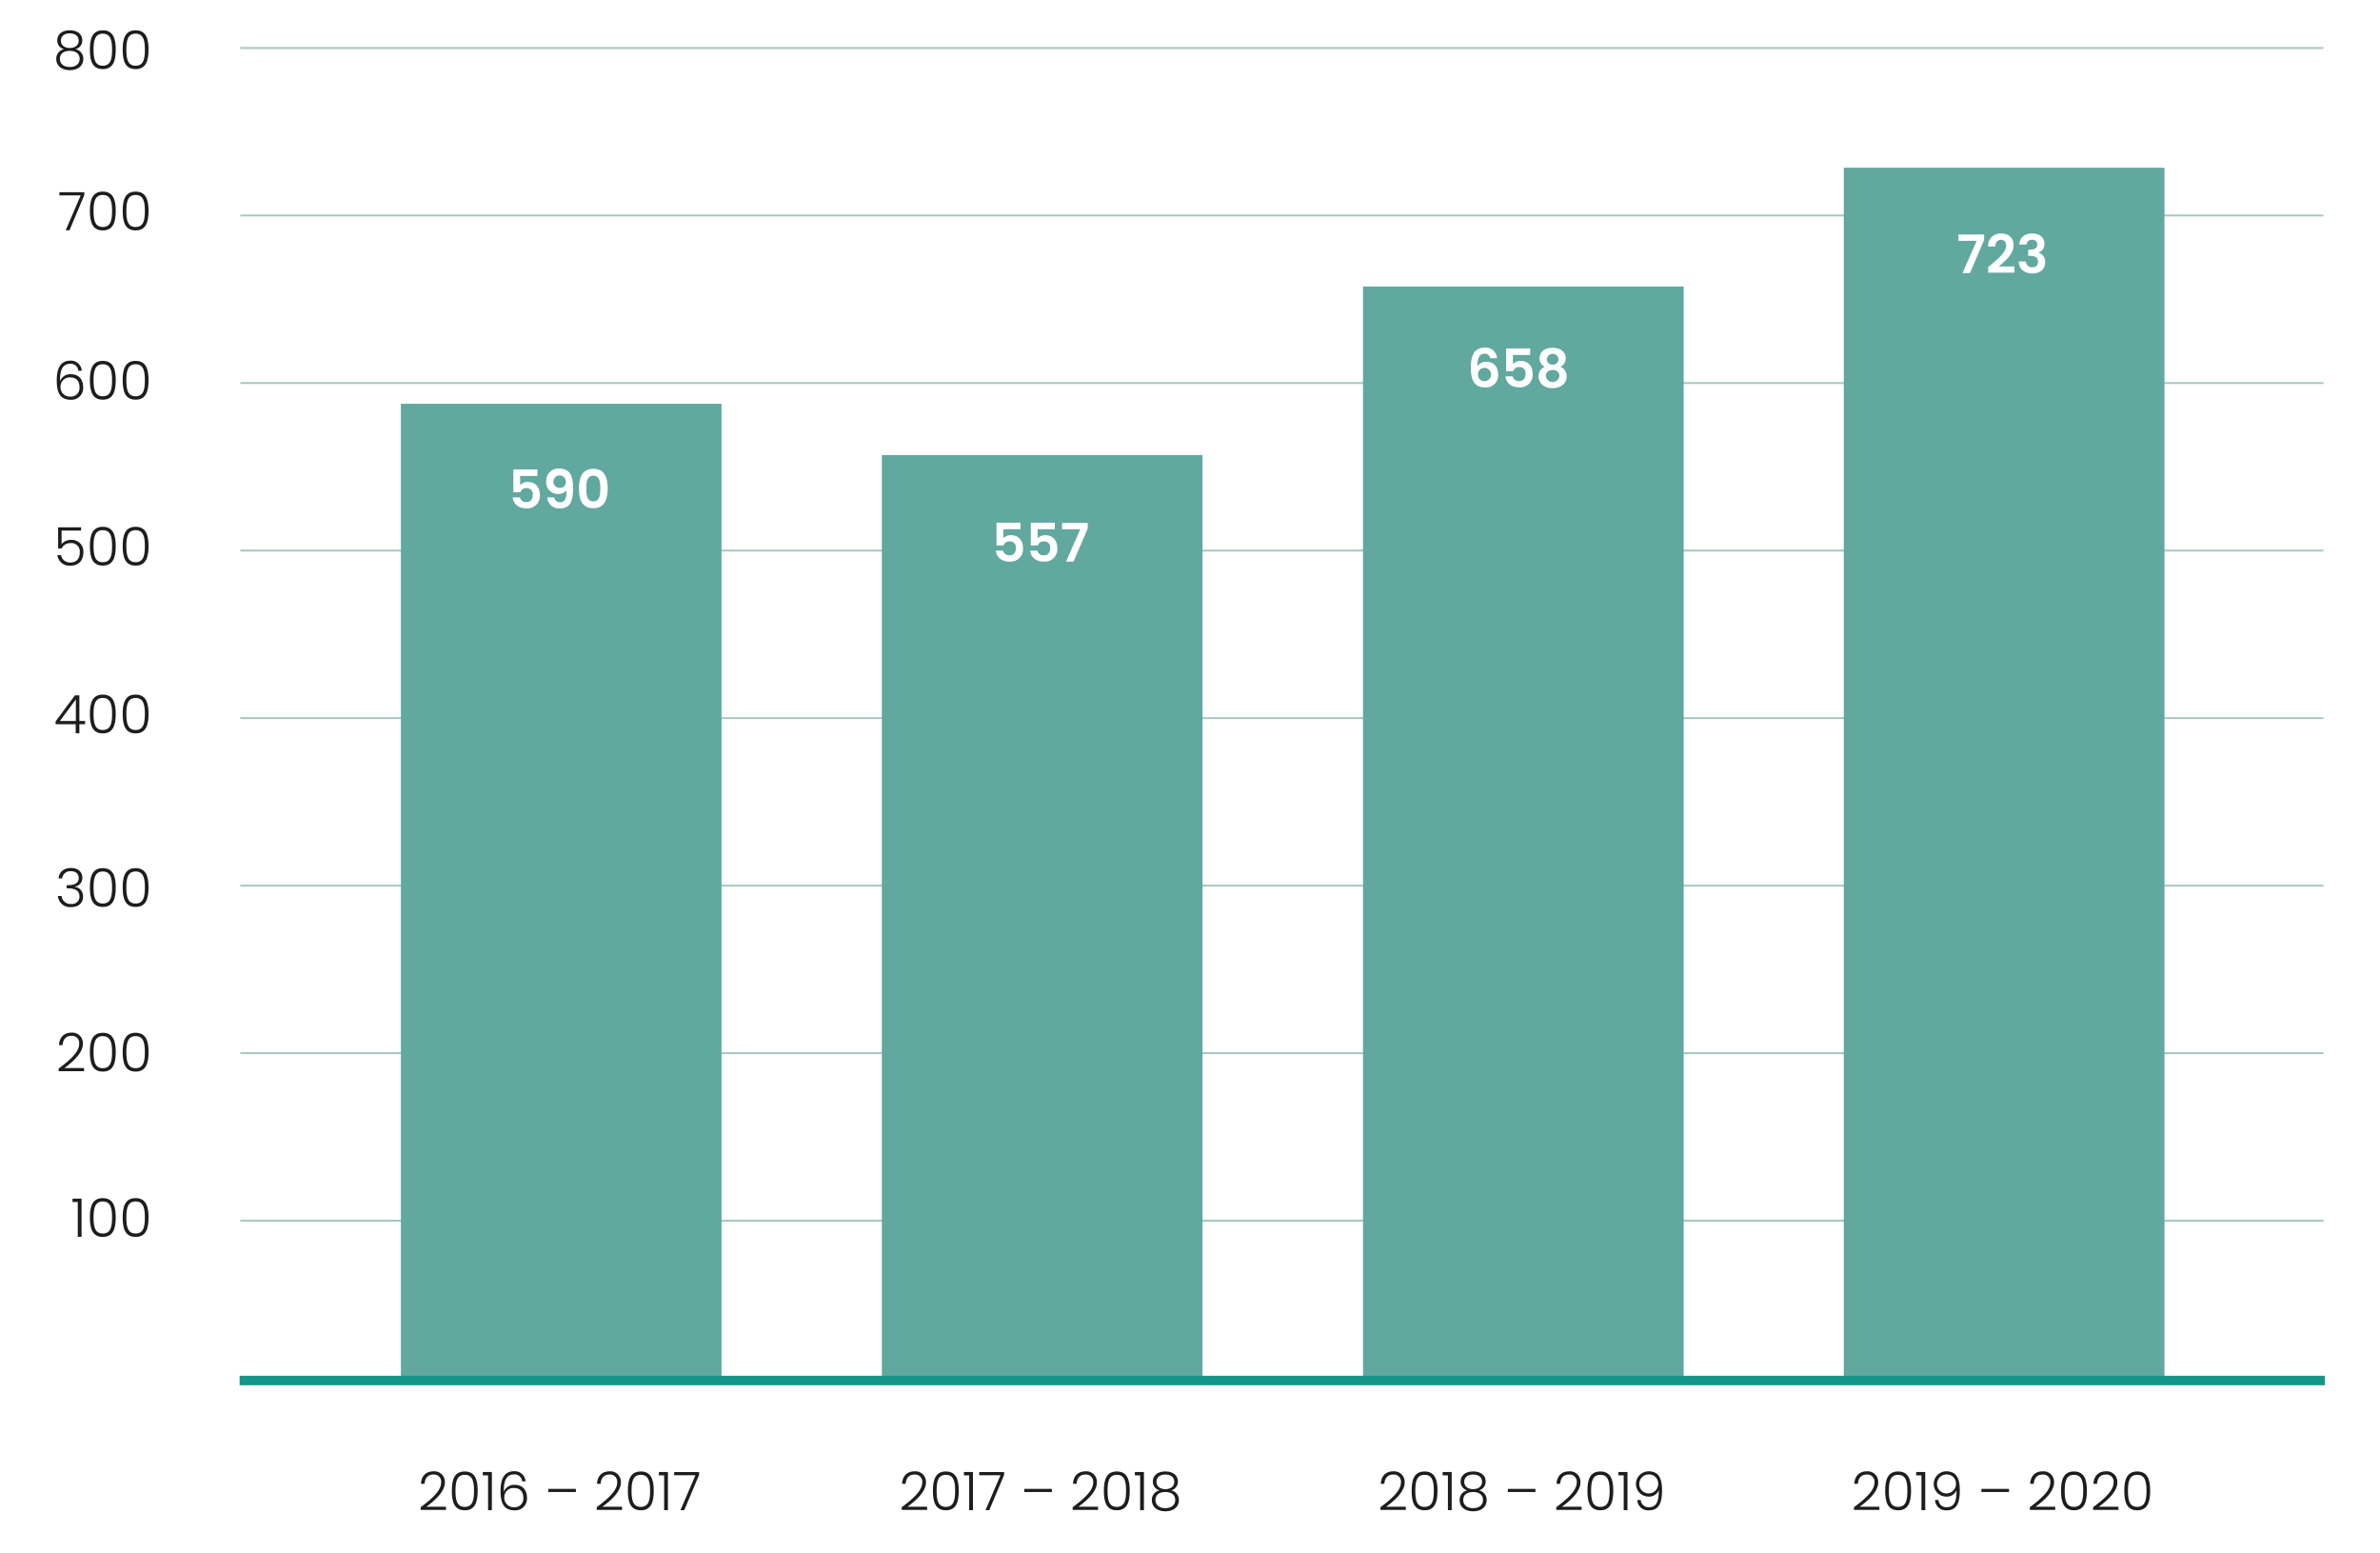 <svg xmlns="http://www.w3.org/2000/svg" width="728" height="474.988" viewBox="0 0 728 474.988">
  <rect x="0" y="0" width="728" height="474.988" fill="#333333" stroke="none"/>
  <g id="Group_2452" data-name="Group 2452" transform="translate(-644.173 -430.66)">
    <rect id="Rectangle_1727" data-name="Rectangle 1727" width="728" height="474.987" transform="translate(644.173 430.66)" fill="#fff"/>
    <rect id="Rectangle_1728" data-name="Rectangle 1728" width="637.214" height="0.58" transform="translate(717.671 803.691)" fill="#a6c7c2"/>
    <rect id="Rectangle_1729" data-name="Rectangle 1729" width="637.214" height="0.58" transform="translate(717.671 752.457)" fill="#a6c7c2"/>
    <rect id="Rectangle_1730" data-name="Rectangle 1730" width="637.214" height="0.58" transform="translate(717.671 701.221)" fill="#a6c7c2"/>
    <rect id="Rectangle_1731" data-name="Rectangle 1731" width="637.214" height="0.58" transform="translate(717.671 649.985)" fill="#a6c7c2"/>
    <rect id="Rectangle_1732" data-name="Rectangle 1732" width="637.214" height="0.58" transform="translate(717.671 598.751)" fill="#a6c7c2"/>
    <rect id="Rectangle_1733" data-name="Rectangle 1733" width="637.214" height="0.58" transform="translate(717.671 547.515)" fill="#a6c7c2"/>
    <rect id="Rectangle_1734" data-name="Rectangle 1734" width="637.214" height="0.58" transform="translate(717.671 496.281)" fill="#a6c7c2"/>
    <rect id="Rectangle_1735" data-name="Rectangle 1735" width="637.214" height="0.58" transform="translate(717.671 445.044)" fill="#a6c7c2"/>
    <rect id="Rectangle_1736" data-name="Rectangle 1736" width="98.081" height="299.091" transform="translate(766.794 554.15)" fill="#61a89f"/>
    <g id="Group_2436" data-name="Group 2436" transform="translate(772.832 880.608)">
      <path id="Path_9599" data-name="Path 9599" d="M735.1,759.64c3.354-2.506,6.267-5.03,6.267-7.521a2.18,2.18,0,0,0-2.393-2.475c-1.725,0-2.571,1.2-2.67,2.833H735.2c.13-2.459,1.627-3.811,3.777-3.811a3.216,3.216,0,0,1,3.533,3.4c0,2.979-3.37,5.729-5.666,7.423h6.024v.959H735.1Z" transform="translate(-735.098 -748.636)" fill="#1d1d1b"/>
      <path id="Path_9600" data-name="Path 9600" d="M745.8,748.691c3.191,0,3.956,2.556,3.956,5.894,0,3.4-.766,5.974-3.956,5.974-3.208,0-3.956-2.573-3.956-5.974C741.844,751.247,742.593,748.691,745.8,748.691Zm0,1.025c-2.475,0-2.833,2.23-2.833,4.869,0,2.734.358,4.933,2.833,4.933s2.833-2.2,2.833-4.933C748.633,751.946,748.275,749.716,745.8,749.716Z" transform="translate(-732.298 -748.626)" fill="#1d1d1b"/>
      <path id="Path_9601" data-name="Path 9601" d="M750.157,749.832h-1.613v-1.026h2.768v11.672h-1.155Z" transform="translate(-729.518 -748.578)" fill="#1d1d1b"/>
      <path id="Path_9602" data-name="Path 9602" d="M758.971,751.723a2.28,2.28,0,0,0-2.458-2.118c-2.052,0-3.206,1.416-3.126,5.292a3.354,3.354,0,0,1,3.354-2.1c2.28,0,3.712,1.481,3.712,3.941a3.562,3.562,0,0,1-3.809,3.857c-3.484,0-4.266-2.571-4.266-5.925,0-3.7,1.156-6.024,4.136-6.024a3.294,3.294,0,0,1,3.516,3.078Zm-5.438,4.835a2.854,2.854,0,0,0,3.061,3.075,2.608,2.608,0,0,0,2.752-2.847c0-1.889-1.01-3.013-2.816-3.013A2.775,2.775,0,0,0,753.533,756.558Z" transform="translate(-727.927 -748.645)" fill="#1d1d1b"/>
      <path id="Path_9603" data-name="Path 9603" d="M762.693,752.452h8.449v.962h-8.449Z" transform="translate(-723.646 -747.065)" fill="#1d1d1b"/>
      <path id="Path_9604" data-name="Path 9604" d="M773.157,759.64c3.354-2.506,6.267-5.03,6.267-7.521a2.18,2.18,0,0,0-2.391-2.475c-1.726,0-2.573,1.2-2.672,2.833h-1.107c.13-2.459,1.627-3.811,3.778-3.811a3.216,3.216,0,0,1,3.532,3.4c0,2.979-3.371,5.729-5.666,7.423h6.024v.959h-7.766Z" transform="translate(-719.304 -748.636)" fill="#1d1d1b"/>
      <path id="Path_9605" data-name="Path 9605" d="M783.859,748.691c3.191,0,3.956,2.556,3.956,5.894,0,3.4-.766,5.974-3.956,5.974-3.208,0-3.956-2.573-3.956-5.974C779.9,751.247,780.652,748.691,783.859,748.691Zm0,1.025c-2.475,0-2.833,2.23-2.833,4.869,0,2.734.358,4.933,2.833,4.933s2.833-2.2,2.833-4.933C786.692,751.946,786.334,749.716,783.859,749.716Z" transform="translate(-716.504 -748.626)" fill="#1d1d1b"/>
      <path id="Path_9606" data-name="Path 9606" d="M788.216,749.832H786.6v-1.026h2.768v11.672h-1.156Z" transform="translate(-713.723 -748.578)" fill="#1d1d1b"/>
      <path id="Path_9607" data-name="Path 9607" d="M797.526,748.818v.879l-4.542,10.777h-1.156l4.592-10.68h-6.512v-.975Z" transform="translate(-712.352 -748.573)" fill="#1d1d1b"/>
    </g>
    <g id="Group_2437" data-name="Group 2437" transform="translate(800.997 573.981)">
      <path id="Path_9608" data-name="Path 9608" d="M762.556,532.119v2h-5.274v2.785a3.093,3.093,0,0,1,2.328-.961c2.768,0,3.712,2.084,3.712,3.924a3.81,3.81,0,0,1-4.1,4.152c-2.555,0-4.021-1.416-4.217-3.355h2.214a1.857,1.857,0,0,0,1.97,1.433c1.334,0,1.937-.944,1.937-2.2a1.8,1.8,0,0,0-1.954-2.067,1.775,1.775,0,0,0-1.79,1.254H755.2v-6.967Z" transform="translate(-755.003 -531.876)" fill="#fff"/>
      <path id="Path_9609" data-name="Path 9609" d="M764.7,540.754a1.685,1.685,0,0,0,1.839,1.481c1.336,0,1.922-.993,1.922-3.663a3.073,3.073,0,0,1-2.507,1.107,3.5,3.5,0,0,1-3.7-3.792,3.693,3.693,0,0,1,4-3.939c3.223,0,4.217,2.182,4.217,5.942,0,4.037-.894,6.219-4.037,6.219a3.541,3.541,0,0,1-3.859-3.354Zm3.549-4.852a1.9,1.9,0,1,0-1.822,1.922A1.744,1.744,0,0,0,768.247,535.9Z" transform="translate(-751.993 -531.947)" fill="#fff"/>
      <path id="Path_9610" data-name="Path 9610" d="M773.72,531.982c3.354,0,4.4,2.571,4.4,6.007,0,3.467-1.043,6.055-4.4,6.055s-4.4-2.588-4.4-6.055C769.325,534.553,770.366,531.982,773.72,531.982Zm0,2.115c-1.922,0-2.149,1.855-2.149,3.891,0,2.115.228,3.939,2.149,3.939s2.149-1.824,2.149-3.939C775.869,535.953,775.642,534.1,773.72,534.1Z" transform="translate(-749.059 -531.932)" fill="#fff"/>
    </g>
    <rect id="Rectangle_1737" data-name="Rectangle 1737" width="98.081" height="283.424" transform="translate(913.917 569.817)" fill="#61a89f"/>
    <g id="Group_2438" data-name="Group 2438" transform="translate(919.995 880.64)">
      <path id="Path_9611" data-name="Path 9611" d="M839.1,759.64c3.354-2.506,6.267-5.03,6.267-7.521a2.18,2.18,0,0,0-2.393-2.475c-1.726,0-2.573,1.2-2.67,2.833H839.2c.132-2.459,1.629-3.811,3.778-3.811a3.215,3.215,0,0,1,3.532,3.4c0,2.979-3.369,5.729-5.664,7.423h6.022v.959H839.1Z" transform="translate(-839.1 -748.667)" fill="#1d1d1b"/>
      <path id="Path_9612" data-name="Path 9612" d="M849.8,748.691c3.191,0,3.956,2.556,3.956,5.894,0,3.4-.766,5.974-3.956,5.974-3.206,0-3.955-2.573-3.955-5.974C845.846,751.247,846.594,748.691,849.8,748.691Zm0,1.025c-2.473,0-2.833,2.23-2.833,4.869,0,2.734.359,4.933,2.833,4.933s2.833-2.2,2.833-4.933C852.634,751.946,852.276,749.716,849.8,749.716Z" transform="translate(-836.3 -748.657)" fill="#1d1d1b"/>
      <path id="Path_9613" data-name="Path 9613" d="M854.158,749.832h-1.612v-1.026h2.768v11.672h-1.156Z" transform="translate(-833.52 -748.609)" fill="#1d1d1b"/>
      <path id="Path_9614" data-name="Path 9614" d="M863.468,748.818v.879l-4.542,10.777h-1.155l4.59-10.68H855.85v-.975Z" transform="translate(-832.149 -748.604)" fill="#1d1d1b"/>
      <path id="Path_9615" data-name="Path 9615" d="M865.589,752.452h8.449v.962h-8.449Z" transform="translate(-828.107 -747.096)" fill="#1d1d1b"/>
      <path id="Path_9616" data-name="Path 9616" d="M876.054,759.64c3.354-2.506,6.267-5.03,6.267-7.521a2.18,2.18,0,0,0-2.393-2.475c-1.726,0-2.572,1.2-2.67,2.833h-1.107c.13-2.459,1.627-3.811,3.777-3.811a3.216,3.216,0,0,1,3.533,3.4c0,2.979-3.371,5.729-5.666,7.423h6.024v.959h-7.766Z" transform="translate(-823.764 -748.667)" fill="#1d1d1b"/>
      <path id="Path_9617" data-name="Path 9617" d="M886.755,748.691c3.191,0,3.956,2.556,3.956,5.894,0,3.4-.766,5.974-3.956,5.974-3.206,0-3.955-2.573-3.955-5.974C882.8,751.247,883.549,748.691,886.755,748.691Zm0,1.025c-2.473,0-2.833,2.23-2.833,4.869,0,2.734.359,4.933,2.833,4.933s2.833-2.2,2.833-4.933C889.588,751.946,889.23,749.716,886.755,749.716Z" transform="translate(-820.965 -748.657)" fill="#1d1d1b"/>
      <path id="Path_9618" data-name="Path 9618" d="M891.112,749.832H889.5v-1.026h2.768v11.672h-1.156Z" transform="translate(-818.184 -748.609)" fill="#1d1d1b"/>
      <path id="Path_9619" data-name="Path 9619" d="M893.482,751.752c0-1.726,1.334-3.061,3.825-3.061s3.826,1.334,3.826,3.061a2.731,2.731,0,0,1-2.067,2.718,2.954,2.954,0,0,1,2.377,2.963c0,2.1-1.629,3.434-4.136,3.434s-4.135-1.334-4.135-3.434a2.954,2.954,0,0,1,2.377-2.963A2.714,2.714,0,0,1,893.482,751.752Zm.8,5.649c0,1.562,1.172,2.506,3.027,2.506s3.013-.959,3.013-2.506c0-1.677-1.336-2.425-3.013-2.425C895.647,754.975,894.28,755.691,894.28,757.4Zm5.746-5.519c0-1.466-1.075-2.247-2.72-2.247-1.627,0-2.718.766-2.718,2.247,0,1.351,1.091,2.213,2.718,2.213S900.026,753.233,900.026,751.882Z" transform="translate(-816.66 -748.657)" fill="#1d1d1b"/>
    </g>
    <g id="Group_2439" data-name="Group 2439" transform="translate(948.777 590.515)">
      <path id="Path_9620" data-name="Path 9620" d="M867,543.632v2h-5.275v2.785a3.1,3.1,0,0,1,2.329-.962c2.766,0,3.712,2.084,3.712,3.925a3.809,3.809,0,0,1-4.1,4.15c-2.555,0-4.02-1.416-4.217-3.354h2.214a1.858,1.858,0,0,0,1.97,1.433c1.336,0,1.938-.945,1.938-2.2a1.8,1.8,0,0,0-1.954-2.067,1.773,1.773,0,0,0-1.79,1.254h-2.182v-6.967Z" transform="translate(-859.441 -543.632)" fill="#fff"/>
      <path id="Path_9621" data-name="Path 9621" d="M874.41,543.632v2h-5.275v2.785a3.1,3.1,0,0,1,2.329-.962c2.766,0,3.712,2.084,3.712,3.925a3.809,3.809,0,0,1-4.1,4.15c-2.556,0-4.02-1.416-4.217-3.354h2.214a1.859,1.859,0,0,0,1.971,1.433c1.334,0,1.937-.945,1.937-2.2a1.8,1.8,0,0,0-1.954-2.067,1.773,1.773,0,0,0-1.79,1.254h-2.182v-6.967Z" transform="translate(-856.364 -543.632)" fill="#fff"/>
      <path id="Path_9622" data-name="Path 9622" d="M881.61,543.678v1.692l-4.33,10.143h-2.312l4.362-9.881h-5.567v-1.954Z" transform="translate(-853.497 -543.613)" fill="#fff"/>
    </g>
    <rect id="Rectangle_1738" data-name="Rectangle 1738" width="98.081" height="334.964" transform="translate(1061.095 518.277)" fill="#61a89f"/>
    <g id="Group_2440" data-name="Group 2440" transform="translate(1066.423 880.624)">
      <path id="Path_9623" data-name="Path 9623" d="M942.583,759.64c3.354-2.506,6.267-5.03,6.267-7.521a2.18,2.18,0,0,0-2.393-2.475c-1.726,0-2.574,1.2-2.67,2.833h-1.107c.13-2.459,1.627-3.811,3.777-3.811a3.216,3.216,0,0,1,3.532,3.4c0,2.979-3.369,5.729-5.666,7.423h6.025v.959h-7.766Z" transform="translate(-942.583 -748.651)" fill="#1d1d1b"/>
      <path id="Path_9624" data-name="Path 9624" d="M953.285,748.691c3.189,0,3.953,2.556,3.953,5.894,0,3.4-.764,5.974-3.953,5.974-3.208,0-3.956-2.573-3.956-5.974C949.329,751.247,950.078,748.691,953.285,748.691Zm0,1.025c-2.476,0-2.833,2.23-2.833,4.869,0,2.734.357,4.933,2.833,4.933s2.831-2.2,2.831-4.933C956.117,751.946,955.759,749.716,953.285,749.716Z" transform="translate(-939.783 -748.641)" fill="#1d1d1b"/>
      <path id="Path_9625" data-name="Path 9625" d="M957.641,749.832h-1.612v-1.026H958.8v11.672h-1.156Z" transform="translate(-937.003 -748.594)" fill="#1d1d1b"/>
      <path id="Path_9626" data-name="Path 9626" d="M960.01,751.752c0-1.726,1.336-3.061,3.828-3.061s3.825,1.334,3.825,3.061a2.731,2.731,0,0,1-2.067,2.718,2.953,2.953,0,0,1,2.376,2.963c0,2.1-1.627,3.434-4.133,3.434s-4.136-1.334-4.136-3.434a2.955,2.955,0,0,1,2.376-2.963A2.717,2.717,0,0,1,960.01,751.752Zm.8,5.649c0,1.562,1.173,2.506,3.03,2.506,1.838,0,3.01-.959,3.01-2.506,0-1.677-1.334-2.425-3.01-2.425S960.807,755.691,960.807,757.4Zm5.746-5.519c0-1.466-1.073-2.247-2.717-2.247-1.629,0-2.72.766-2.72,2.247,0,1.351,1.091,2.213,2.72,2.213S966.554,753.233,966.554,751.882Z" transform="translate(-935.479 -748.641)" fill="#1d1d1b"/>
      <path id="Path_9627" data-name="Path 9627" d="M970.12,752.452h8.448v.962H970.12Z" transform="translate(-931.155 -747.081)" fill="#1d1d1b"/>
      <path id="Path_9628" data-name="Path 9628" d="M980.584,759.64c3.355-2.506,6.268-5.03,6.268-7.521a2.18,2.18,0,0,0-2.393-2.475c-1.726,0-2.574,1.2-2.67,2.833h-1.107c.13-2.459,1.627-3.811,3.777-3.811a3.216,3.216,0,0,1,3.532,3.4c0,2.979-3.369,5.729-5.666,7.423h6.025v.959h-7.767Z" transform="translate(-926.813 -748.651)" fill="#1d1d1b"/>
      <path id="Path_9629" data-name="Path 9629" d="M991.286,748.691c3.191,0,3.955,2.556,3.955,5.894,0,3.4-.764,5.974-3.955,5.974-3.206,0-3.955-2.573-3.955-5.974C987.331,751.247,988.08,748.691,991.286,748.691Zm0,1.025c-2.475,0-2.831,2.23-2.831,4.869,0,2.734.357,4.933,2.831,4.933s2.833-2.2,2.833-4.933C994.119,751.946,993.761,749.716,991.286,749.716Z" transform="translate(-924.013 -748.641)" fill="#1d1d1b"/>
      <path id="Path_9630" data-name="Path 9630" d="M995.643,749.832h-1.612v-1.026H996.8v11.672h-1.156Z" transform="translate(-921.232 -748.594)" fill="#1d1d1b"/>
      <path id="Path_9631" data-name="Path 9631" d="M999.278,757.432a2.369,2.369,0,0,0,2.557,2.2c1.954,0,3.044-1.334,2.948-5.159a3.213,3.213,0,0,1-3.175,1.92,3.867,3.867,0,0,1,.05-7.733c3.287,0,4.135,2.41,4.135,5.828,0,3.842-.944,6.1-4.006,6.1a3.3,3.3,0,0,1-3.564-3.157Zm5.34-4.754a2.793,2.793,0,0,0-2.93-3.061,2.9,2.9,0,1,0,2.93,3.061Z" transform="translate(-919.656 -748.656)" fill="#1d1d1b"/>
    </g>
    <g id="Group_2441" data-name="Group 2441" transform="translate(1094.082 536.97)">
      <path id="Path_9632" data-name="Path 9632" d="M968.023,509.031a1.558,1.558,0,0,0-1.709-1.367c-1.48,0-2.165,1.107-2.2,3.84a3.162,3.162,0,0,1,2.768-1.382c2.117,0,3.6,1.4,3.6,3.874a3.705,3.705,0,0,1-3.956,3.973c-3.518,0-4.4-2.475-4.4-6.155,0-3.874,1.254-6.024,4.266-6.024a3.481,3.481,0,0,1,3.744,3.24Zm-3.7,4.933a1.906,1.906,0,0,0,2.084,2.069,2.021,2.021,0,0,0-.048-4.038A1.886,1.886,0,0,0,964.328,513.964Z" transform="translate(-962.13 -505.791)" fill="#fff"/>
      <path id="Path_9633" data-name="Path 9633" d="M977.167,505.964v2h-5.275v2.785a3.1,3.1,0,0,1,2.329-.962c2.768,0,3.712,2.084,3.712,3.925a3.81,3.81,0,0,1-4.1,4.15c-2.556,0-4.021-1.417-4.215-3.354h2.213a1.858,1.858,0,0,0,1.971,1.433c1.334,0,1.936-.945,1.936-2.2a1.8,1.8,0,0,0-1.953-2.067,1.773,1.773,0,0,0-1.791,1.254h-2.182v-6.967Z" transform="translate(-959.024 -505.719)" fill="#fff"/>
      <path id="Path_9634" data-name="Path 9634" d="M977.063,509.017c0-1.709,1.3-3.191,4-3.191s4,1.5,4,3.191a2.849,2.849,0,0,1-1.612,2.621,3.036,3.036,0,0,1,1.9,2.913c0,2.264-1.855,3.631-4.3,3.631-2.427,0-4.282-1.367-4.282-3.631a3.005,3.005,0,0,1,1.9-2.913A2.785,2.785,0,0,1,977.063,509.017Zm1.92,5.438a2.091,2.091,0,0,0,4.152,0,1.817,1.817,0,0,0-2.067-1.824C979.879,512.631,978.984,513.25,978.984,514.455Zm3.876-5.112a1.786,1.786,0,0,0-3.566.017,1.619,1.619,0,0,0,1.774,1.61A1.638,1.638,0,0,0,982.859,509.342Z" transform="translate(-956.048 -505.776)" fill="#fff"/>
    </g>
    <rect id="Rectangle_1739" data-name="Rectangle 1739" width="98.081" height="371.289" transform="translate(1208.16 481.951)" fill="#61a89f"/>
    <g id="Group_2442" data-name="Group 2442" transform="translate(1211.272 880.624)">
      <path id="Path_9635" data-name="Path 9635" d="M1044.95,759.64c3.354-2.506,6.267-5.03,6.267-7.521a2.18,2.18,0,0,0-2.393-2.475c-1.726,0-2.572,1.2-2.67,2.833h-1.106c.13-2.459,1.627-3.811,3.776-3.811a3.216,3.216,0,0,1,3.532,3.4c0,2.979-3.369,5.729-5.666,7.423h6.025v.959h-7.766Z" transform="translate(-1044.95 -748.651)" fill="#1d1d1b"/>
      <path id="Path_9636" data-name="Path 9636" d="M1055.652,748.691c3.191,0,3.955,2.556,3.955,5.894,0,3.4-.764,5.974-3.955,5.974-3.208,0-3.956-2.573-3.956-5.974C1051.7,751.247,1052.445,748.691,1055.652,748.691Zm0,1.025c-2.475,0-2.833,2.23-2.833,4.869,0,2.734.358,4.933,2.833,4.933s2.833-2.2,2.833-4.933C1058.485,751.946,1058.126,749.716,1055.652,749.716Z" transform="translate(-1042.15 -748.641)" fill="#1d1d1b"/>
      <path id="Path_9637" data-name="Path 9637" d="M1060.009,749.832H1058.4v-1.026h2.768v11.672h-1.155Z" transform="translate(-1039.37 -748.594)" fill="#1d1d1b"/>
      <path id="Path_9638" data-name="Path 9638" d="M1063.643,757.432a2.369,2.369,0,0,0,2.557,2.2c1.954,0,3.044-1.334,2.947-5.159a3.213,3.213,0,0,1-3.175,1.92,3.867,3.867,0,0,1,.05-7.733c3.287,0,4.135,2.41,4.135,5.828,0,3.842-.944,6.1-4,6.1a3.3,3.3,0,0,1-3.566-3.157Zm5.342-4.754a2.793,2.793,0,0,0-2.932-3.061,2.9,2.9,0,1,0,2.932,3.061Z" transform="translate(-1037.793 -748.656)" fill="#1d1d1b"/>
      <path id="Path_9639" data-name="Path 9639" d="M1072.5,752.452h8.448v.962H1072.5Z" transform="translate(-1033.517 -747.081)" fill="#1d1d1b"/>
      <path id="Path_9640" data-name="Path 9640" d="M1082.963,759.64c3.354-2.506,6.268-5.03,6.268-7.521a2.18,2.18,0,0,0-2.393-2.475c-1.726,0-2.574,1.2-2.67,2.833h-1.106c.13-2.459,1.627-3.811,3.777-3.811a3.216,3.216,0,0,1,3.532,3.4c0,2.979-3.369,5.729-5.666,7.423h6.025v.959h-7.767Z" transform="translate(-1029.175 -748.651)" fill="#1d1d1b"/>
      <path id="Path_9641" data-name="Path 9641" d="M1093.665,748.691c3.191,0,3.955,2.556,3.955,5.894,0,3.4-.764,5.974-3.955,5.974-3.206,0-3.956-2.573-3.956-5.974C1089.709,751.247,1090.459,748.691,1093.665,748.691Zm0,1.025c-2.475,0-2.833,2.23-2.833,4.869,0,2.734.358,4.933,2.833,4.933s2.833-2.2,2.833-4.933C1096.5,751.946,1096.139,749.716,1093.665,749.716Z" transform="translate(-1026.375 -748.641)" fill="#1d1d1b"/>
      <path id="Path_9642" data-name="Path 9642" d="M1096.639,759.64c3.354-2.506,6.268-5.03,6.268-7.521a2.181,2.181,0,0,0-2.394-2.475c-1.725,0-2.573,1.2-2.669,2.833h-1.108c.13-2.459,1.629-3.811,3.777-3.811a3.216,3.216,0,0,1,3.533,3.4c0,2.979-3.369,5.729-5.666,7.423h6.024v.959h-7.765Z" transform="translate(-1023.499 -748.651)" fill="#1d1d1b"/>
      <path id="Path_9643" data-name="Path 9643" d="M1107.341,748.691c3.191,0,3.955,2.556,3.955,5.894,0,3.4-.764,5.974-3.955,5.974-3.206,0-3.956-2.573-3.956-5.974C1103.385,751.247,1104.135,748.691,1107.341,748.691Zm0,1.025c-2.475,0-2.833,2.23-2.833,4.869,0,2.734.358,4.933,2.833,4.933s2.833-2.2,2.833-4.933C1110.174,751.946,1109.815,749.716,1107.341,749.716Z" transform="translate(-1020.699 -748.641)" fill="#1d1d1b"/>
    </g>
    <g id="Group_2443" data-name="Group 2443" transform="translate(1243.233 502.059)">
      <path id="Path_9644" data-name="Path 9644" d="M1075.385,481.338v1.692l-4.331,10.143h-2.312l4.364-9.881h-5.568v-1.954Z" transform="translate(-1067.537 -481.028)" fill="#fff"/>
      <path id="Path_9645" data-name="Path 9645" d="M1073.964,491.4c2.687-2.278,5.5-4.379,5.5-6.561,0-1.058-.471-1.774-1.595-1.774-1.091,0-1.694.781-1.709,2.036h-2.215a3.731,3.731,0,0,1,3.956-3.973c2.556,0,3.842,1.514,3.842,3.581,0,2.752-2.655,4.9-4.542,6.5h4.8V493.1h-8.043Z" transform="translate(-1064.876 -481.114)" fill="#fff"/>
      <path id="Path_9646" data-name="Path 9646" d="M1084.688,481.119c2.443,0,3.743,1.385,3.743,3.143a2.755,2.755,0,0,1-1.789,2.687v.064a2.831,2.831,0,0,1,2,2.963c0,1.937-1.368,3.371-3.859,3.371-2.345,0-4.119-1.172-4.217-3.663h2.213a1.777,1.777,0,0,0,1.954,1.757,1.573,1.573,0,0,0,1.726-1.66c0-1.334-.848-1.824-2.54-1.824h-.473v-1.872h.473c1.334,0,2.312-.372,2.312-1.547a1.409,1.409,0,0,0-1.612-1.48,1.544,1.544,0,0,0-1.661,1.464h-2.23C1080.845,482.325,1082.409,481.119,1084.688,481.119Z" transform="translate(-1062.129 -481.119)" fill="#fff"/>
    </g>
    <g id="Group_2444" data-name="Group 2444" transform="translate(666.355 797.074)">
      <path id="Path_9647" data-name="Path 9647" d="M661.461,690.749h-1.612v-1.024h2.768V701.4h-1.156Z" transform="translate(-659.849 -689.562)" fill="#1d1d1b"/>
      <path id="Path_9648" data-name="Path 9648" d="M667.557,689.61c3.191,0,3.956,2.556,3.956,5.894,0,3.4-.766,5.974-3.956,5.974-3.208,0-3.955-2.573-3.955-5.974C663.6,692.166,664.349,689.61,667.557,689.61Zm0,1.024c-2.475,0-2.833,2.23-2.833,4.869,0,2.734.358,4.933,2.833,4.933s2.833-2.2,2.833-4.933C670.39,692.865,670.032,690.634,667.557,690.634Z" transform="translate(-658.292 -689.61)" fill="#1d1d1b"/>
      <path id="Path_9649" data-name="Path 9649" d="M674.649,689.61c3.191,0,3.956,2.556,3.956,5.894,0,3.4-.765,5.974-3.956,5.974-3.208,0-3.956-2.573-3.956-5.974C670.693,692.166,671.442,689.61,674.649,689.61Zm0,1.024c-2.475,0-2.833,2.23-2.833,4.869,0,2.734.358,4.933,2.833,4.933s2.833-2.2,2.833-4.933C677.482,692.865,677.124,690.634,674.649,690.634Z" transform="translate(-655.349 -689.61)" fill="#1d1d1b"/>
    </g>
    <g id="Group_2445" data-name="Group 2445" transform="translate(662.118 746.476)">
      <path id="Path_9650" data-name="Path 9650" d="M656.855,664.825c3.355-2.507,6.268-5.03,6.268-7.522a2.18,2.18,0,0,0-2.393-2.475c-1.726,0-2.573,1.206-2.67,2.833h-1.108c.132-2.458,1.629-3.809,3.778-3.809a3.214,3.214,0,0,1,3.532,3.4c0,2.98-3.37,5.731-5.666,7.423h6.024v.961h-7.766Z" transform="translate(-656.855 -653.852)" fill="#1d1d1b"/>
      <path id="Path_9651" data-name="Path 9651" d="M667.557,653.875c3.191,0,3.956,2.557,3.956,5.893,0,3.4-.766,5.976-3.956,5.976-3.208,0-3.955-2.572-3.955-5.976C663.6,656.432,664.349,653.875,667.557,653.875Zm0,1.026c-2.475,0-2.833,2.23-2.833,4.868,0,2.735.358,4.934,2.833,4.934s2.833-2.2,2.833-4.934C670.39,657.131,670.032,654.9,667.557,654.9Z" transform="translate(-654.055 -653.842)" fill="#1d1d1b"/>
      <path id="Path_9652" data-name="Path 9652" d="M674.649,653.875c3.191,0,3.956,2.557,3.956,5.893,0,3.4-.765,5.976-3.956,5.976-3.208,0-3.956-2.572-3.956-5.976C670.693,656.432,671.442,653.875,674.649,653.875Zm0,1.026c-2.475,0-2.833,2.23-2.833,4.868,0,2.735.358,4.934,2.833,4.934s2.833-2.2,2.833-4.934C677.482,657.131,677.124,654.9,674.649,654.9Z" transform="translate(-651.112 -653.842)" fill="#1d1d1b"/>
    </g>
    <g id="Group_2446" data-name="Group 2446" transform="translate(661.89 696.108)">
      <path id="Path_9653" data-name="Path 9653" d="M660.715,618.256c2.247,0,3.451,1.319,3.451,2.98a2.61,2.61,0,0,1-2.312,2.7v.081a2.9,2.9,0,0,1,2.524,3.029c0,1.775-1.189,3.174-3.646,3.174a3.693,3.693,0,0,1-4.038-3.4H657.8a2.752,2.752,0,0,0,2.93,2.441,2.26,2.26,0,0,0,2.556-2.311c0-1.726-1.3-2.475-3.566-2.475h-.358v-.961h.375c2.23,0,3.321-.733,3.321-2.165,0-1.237-.831-2.1-2.377-2.1a2.469,2.469,0,0,0-2.686,2.2h-1.107C657.053,619.46,658.535,618.256,660.715,618.256Z" transform="translate(-656.694 -618.256)" fill="#1d1d1b"/>
      <path id="Path_9654" data-name="Path 9654" d="M667.557,618.29c3.192,0,3.956,2.557,3.956,5.894,0,3.4-.764,5.975-3.956,5.975s-3.955-2.572-3.955-5.975C663.6,620.847,664.351,618.29,667.557,618.29Zm0,1.026c-2.473,0-2.831,2.23-2.831,4.868,0,2.735.358,4.934,2.831,4.934s2.833-2.2,2.833-4.934C670.39,621.546,670.032,619.316,667.557,619.316Z" transform="translate(-653.827 -618.242)" fill="#1d1d1b"/>
      <path id="Path_9655" data-name="Path 9655" d="M674.649,618.29c3.191,0,3.956,2.557,3.956,5.894,0,3.4-.765,5.975-3.956,5.975-3.208,0-3.956-2.572-3.956-5.975C670.693,620.847,671.442,618.29,674.649,618.29Zm0,1.026c-2.475,0-2.833,2.23-2.833,4.868,0,2.735.358,4.934,2.833,4.934s2.833-2.2,2.833-4.934C677.482,621.546,677.124,619.316,674.649,619.316Z" transform="translate(-650.884 -618.242)" fill="#1d1d1b"/>
    </g>
    <g id="Group_2447" data-name="Group 2447" transform="translate(661.174 643.082)">
      <path id="Path_9656" data-name="Path 9656" d="M662.342,589.783h-6.154v-.863l5.925-7.976h1.353v7.848h1.742v.992h-1.742v2.768h-1.124Zm.048-.992v-6.6l-4.883,6.6Z" transform="translate(-656.188 -580.715)" fill="#1d1d1b"/>
      <path id="Path_9657" data-name="Path 9657" d="M667.557,580.782c3.191,0,3.956,2.557,3.956,5.895,0,3.4-.766,5.974-3.956,5.974-3.208,0-3.955-2.572-3.955-5.974C663.6,583.339,664.349,580.782,667.557,580.782Zm0,1.026c-2.475,0-2.833,2.23-2.833,4.869,0,2.734.358,4.933,2.833,4.933s2.833-2.2,2.833-4.933C670.39,584.038,670.032,581.808,667.557,581.808Z" transform="translate(-653.111 -580.782)" fill="#1d1d1b"/>
      <path id="Path_9658" data-name="Path 9658" d="M674.648,580.782c3.192,0,3.956,2.557,3.956,5.895,0,3.4-.764,5.974-3.956,5.974s-3.955-2.572-3.955-5.974C670.693,583.339,671.442,580.782,674.648,580.782Zm0,1.026c-2.473,0-2.833,2.23-2.833,4.869,0,2.734.359,4.933,2.833,4.933s2.833-2.2,2.833-4.933C677.481,584.038,677.123,581.808,674.648,581.808Z" transform="translate(-650.168 -580.782)" fill="#1d1d1b"/>
    </g>
    <g id="Group_2448" data-name="Group 2448" transform="translate(661.727 591.77)">
      <path id="Path_9659" data-name="Path 9659" d="M663.824,544.622v.993h-5.959v4.169a3.62,3.62,0,0,1,2.881-1.3,3.524,3.524,0,0,1,3.777,3.826c0,2.2-1.2,4.053-3.956,4.053a3.7,3.7,0,0,1-3.987-3.222H657.7a2.71,2.71,0,0,0,2.864,2.246c1.971,0,2.865-1.3,2.865-3.059a2.589,2.589,0,0,0-2.833-2.867,2.874,2.874,0,0,0-2.717,1.629h-1.075v-6.464Z" transform="translate(-656.579 -544.476)" fill="#1d1d1b"/>
      <path id="Path_9660" data-name="Path 9660" d="M667.557,544.519c3.191,0,3.956,2.556,3.956,5.893,0,3.4-.766,5.974-3.956,5.974-3.208,0-3.955-2.572-3.955-5.974C663.6,547.075,664.349,544.519,667.557,544.519Zm0,1.024c-2.475,0-2.833,2.231-2.833,4.869,0,2.734.358,4.933,2.833,4.933s2.833-2.2,2.833-4.933C670.39,547.775,670.032,545.543,667.557,545.543Z" transform="translate(-653.664 -544.519)" fill="#1d1d1b"/>
      <path id="Path_9661" data-name="Path 9661" d="M674.649,544.519c3.191,0,3.956,2.556,3.956,5.893,0,3.4-.765,5.974-3.956,5.974-3.208,0-3.956-2.572-3.956-5.974C670.693,547.075,671.442,544.519,674.649,544.519Zm0,1.024c-2.475,0-2.833,2.231-2.833,4.869,0,2.734.358,4.933,2.833,4.933s2.833-2.2,2.833-4.933C677.482,547.775,677.124,545.543,674.649,545.543Z" transform="translate(-650.722 -544.519)" fill="#1d1d1b"/>
    </g>
    <g id="Group_2449" data-name="Group 2449" transform="translate(661.532 540.962)">
      <path id="Path_9662" data-name="Path 9662" d="M663.033,511.688a2.28,2.28,0,0,0-2.458-2.117c-2.05,0-3.206,1.416-3.126,5.292a3.354,3.354,0,0,1,3.354-2.1c2.28,0,3.712,1.481,3.712,3.939a3.562,3.562,0,0,1-3.809,3.859c-3.484,0-4.265-2.571-4.265-5.926,0-3.695,1.155-6.022,4.135-6.022a3.293,3.293,0,0,1,3.516,3.076Zm-5.438,4.835a2.854,2.854,0,0,0,3.061,3.076,2.608,2.608,0,0,0,2.752-2.847c0-1.889-1.01-3.012-2.816-3.012A2.775,2.775,0,0,0,657.6,516.523Z" transform="translate(-656.441 -508.612)" fill="#1d1d1b"/>
      <path id="Path_9663" data-name="Path 9663" d="M667.557,508.657c3.191,0,3.956,2.557,3.956,5.895,0,3.4-.766,5.974-3.956,5.974-3.208,0-3.955-2.573-3.955-5.974C663.6,511.214,664.349,508.657,667.557,508.657Zm0,1.026c-2.475,0-2.833,2.23-2.833,4.869,0,2.734.358,4.933,2.833,4.933s2.833-2.2,2.833-4.933C670.39,511.913,670.032,509.683,667.557,509.683Z" transform="translate(-653.469 -508.593)" fill="#1d1d1b"/>
      <path id="Path_9664" data-name="Path 9664" d="M674.649,508.657c3.191,0,3.956,2.557,3.956,5.895,0,3.4-.765,5.974-3.956,5.974-3.208,0-3.956-2.573-3.956-5.974C670.693,511.214,671.442,508.657,674.649,508.657Zm0,1.026c-2.475,0-2.833,2.23-2.833,4.869,0,2.734.358,4.933,2.833,4.933s2.833-2.2,2.833-4.933C677.482,511.913,677.124,509.683,674.649,509.683Z" transform="translate(-650.526 -508.593)" fill="#1d1d1b"/>
    </g>
    <g id="Group_2450" data-name="Group 2450" transform="translate(662.347 489.257)">
      <path id="Path_9665" data-name="Path 9665" d="M664.635,472.2v.879l-4.542,10.777h-1.155l4.59-10.679h-6.512V472.2Z" transform="translate(-657.017 -472.018)" fill="#1d1d1b"/>
      <path id="Path_9666" data-name="Path 9666" d="M667.557,472.071c3.192,0,3.956,2.555,3.956,5.893,0,3.4-.764,5.974-3.956,5.974s-3.955-2.572-3.955-5.974C663.6,474.627,664.351,472.071,667.557,472.071Zm0,1.024c-2.473,0-2.831,2.23-2.831,4.869,0,2.734.358,4.933,2.831,4.933s2.833-2.2,2.833-4.933C670.39,475.326,670.032,473.1,667.557,473.1Z" transform="translate(-654.284 -472.071)" fill="#1d1d1b"/>
      <path id="Path_9667" data-name="Path 9667" d="M674.649,472.071c3.191,0,3.956,2.555,3.956,5.893,0,3.4-.765,5.974-3.956,5.974-3.208,0-3.956-2.572-3.956-5.974C670.693,474.627,671.442,472.071,674.649,472.071Zm0,1.024c-2.475,0-2.833,2.23-2.833,4.869,0,2.734.358,4.933,2.833,4.933s2.833-2.2,2.833-4.933C677.482,475.326,677.124,473.1,674.649,473.1Z" transform="translate(-651.341 -472.071)" fill="#1d1d1b"/>
    </g>
    <g id="Group_2451" data-name="Group 2451" transform="translate(661.385 439.93)">
      <path id="Path_9668" data-name="Path 9668" d="M656.647,440.272c0-1.725,1.334-3.061,3.825-3.061s3.826,1.336,3.826,3.061a2.731,2.731,0,0,1-2.067,2.718,2.957,2.957,0,0,1,2.377,2.964c0,2.1-1.629,3.434-4.136,3.434s-4.135-1.336-4.135-3.434a2.957,2.957,0,0,1,2.377-2.964A2.713,2.713,0,0,1,656.647,440.272Zm.8,5.649c0,1.564,1.172,2.507,3.027,2.507s3.013-.961,3.013-2.507c0-1.675-1.336-2.424-3.013-2.424C658.812,443.5,657.445,444.211,657.445,445.92Zm5.746-5.518c0-1.464-1.075-2.247-2.72-2.247-1.627,0-2.718.766-2.718,2.247,0,1.351,1.091,2.214,2.718,2.214S663.191,441.753,663.191,440.4Z" transform="translate(-656.337 -437.211)" fill="#1d1d1b"/>
      <path id="Path_9669" data-name="Path 9669" d="M667.557,437.211c3.191,0,3.956,2.557,3.956,5.893,0,3.4-.766,5.976-3.956,5.976-3.208,0-3.955-2.572-3.955-5.976C663.6,439.768,664.349,437.211,667.557,437.211Zm0,1.026c-2.475,0-2.833,2.23-2.833,4.868,0,2.735.358,4.934,2.833,4.934s2.833-2.2,2.833-4.934C670.39,440.467,670.032,438.237,667.557,438.237Z" transform="translate(-653.322 -437.211)" fill="#1d1d1b"/>
      <path id="Path_9670" data-name="Path 9670" d="M674.649,437.211c3.191,0,3.956,2.557,3.956,5.893,0,3.4-.765,5.976-3.956,5.976-3.208,0-3.956-2.572-3.956-5.976C670.693,439.768,671.442,437.211,674.649,437.211Zm0,1.026c-2.475,0-2.833,2.23-2.833,4.868,0,2.735.358,4.934,2.833,4.934s2.833-2.2,2.833-4.934C677.482,440.467,677.124,438.237,674.649,438.237Z" transform="translate(-650.379 -437.211)" fill="#1d1d1b"/>
    </g>
    <rect id="Rectangle_1740" data-name="Rectangle 1740" width="637.865" height="2.902" transform="translate(717.471 851.4)" fill="#14958a"/>
  </g>
</svg>

